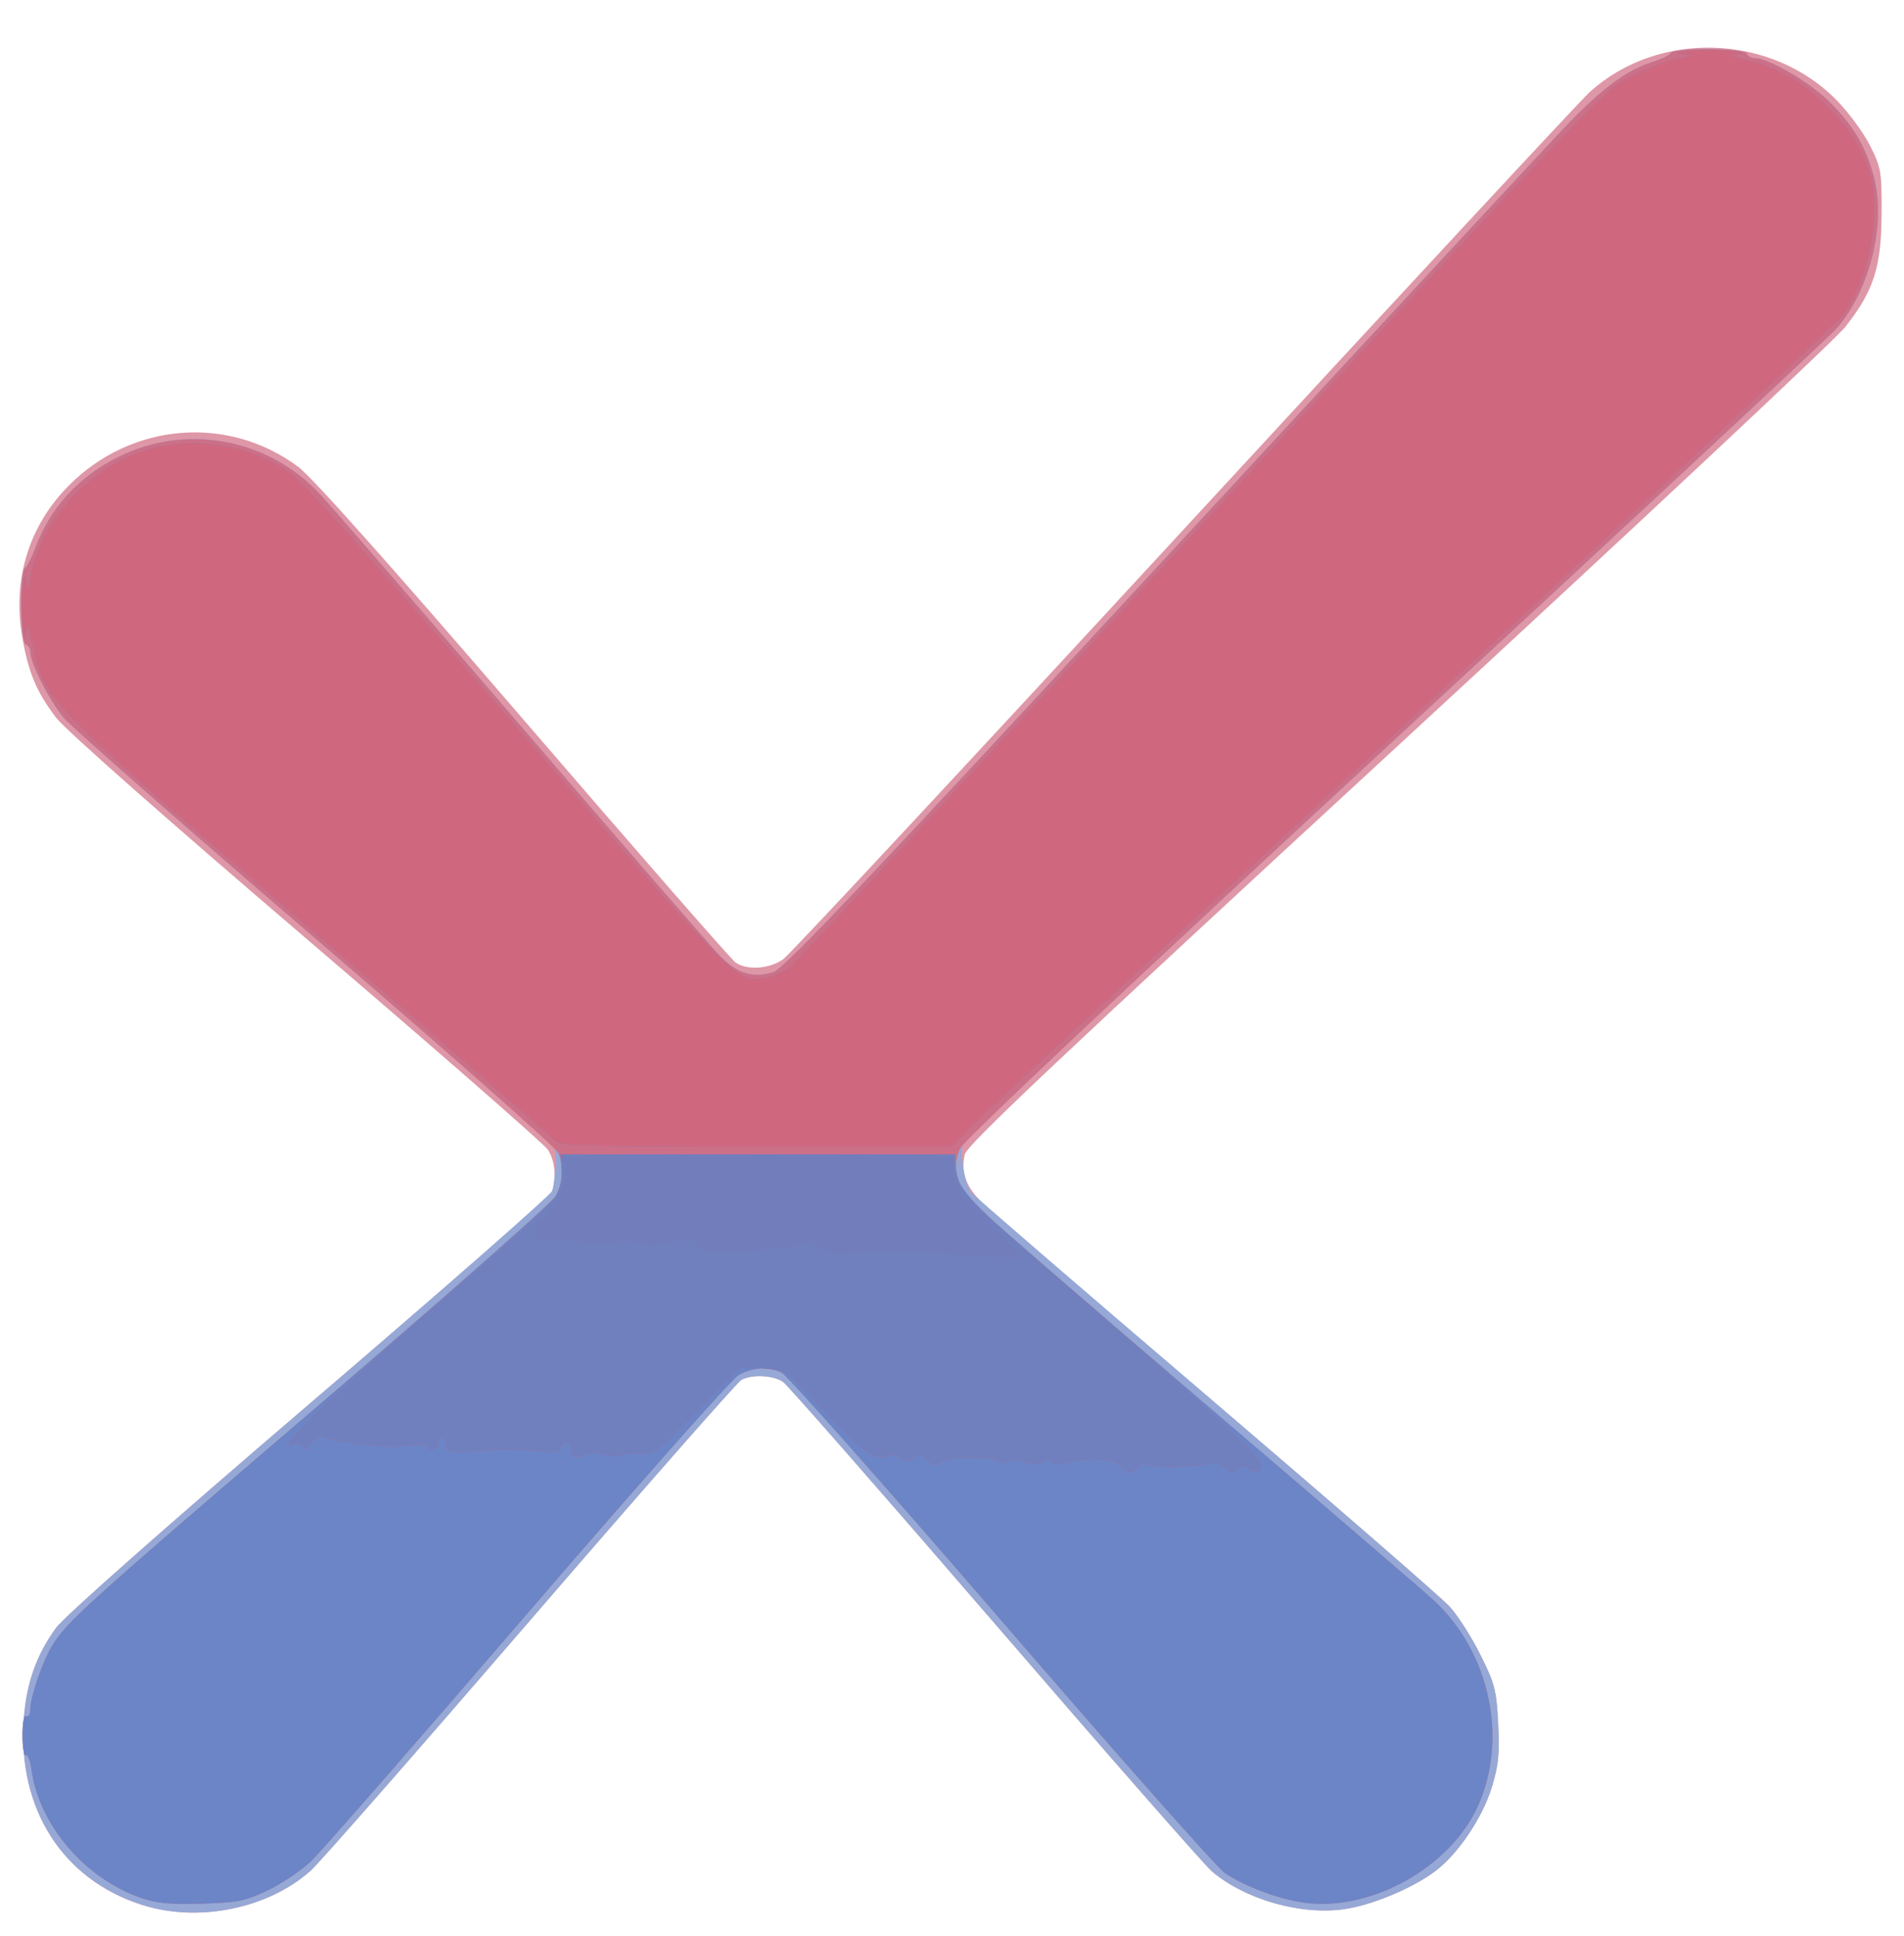 <?xml version="1.0" encoding="UTF-8" standalone="no"?>
<!-- Created with Inkscape (http://www.inkscape.org/) -->

<svg
   version="1.1"
   id="svg888"
   width="326.667"
   height="332"
   viewBox="0 0 326.667 332"
   sodipodi:docname="logo.svg"
   inkscape:version="1.1.1 (3bf5ae0d25, 2021-09-20)"
   xmlns:inkscape="http://www.inkscape.org/namespaces/inkscape"
   xmlns:sodipodi="http://sodipodi.sourceforge.net/DTD/sodipodi-0.dtd"
   xmlns="http://www.w3.org/2000/svg"
   xmlns:svg="http://www.w3.org/2000/svg">
  <defs
     id="defs892" />
  <sodipodi:namedview
     id="namedview890"
     pagecolor="#ffffff"
     bordercolor="#666666"
     borderopacity="1.0"
     inkscape:pageshadow="2"
     inkscape:pageopacity="0.0"
     inkscape:pagecheckerboard="0"
     showgrid="false"
     inkscape:zoom="0.62650602"
     inkscape:cx="-14.365385"
     inkscape:cy="108.53846"
     inkscape:window-width="1278"
     inkscape:window-height="1008"
     inkscape:window-x="1913"
     inkscape:window-y="0"
     inkscape:window-maximized="0"
     inkscape:current-layer="g894" />
  <g
     inkscape:groupmode="layer"
     inkscape:label="Image"
     id="g894">
    <g
       id="g1071"
       transform="translate(3.192,7.981)">
      <path
         style="fill:#de97a7;stroke-width:0.667"
         d="M 21.175,318.705 C 7.555,314.352 -0.166,302.273 0.882,286.964 1.308,280.748 3.056,275.798 6.466,271.153 7.886,269.219 25.305,253.83 49.757,232.909 c 22.503,-19.254 41.214,-35.565 41.579,-36.248 1.024,-1.913 0.782,-5.471 -0.506,-7.439 C 90.19,188.245 71.517,171.933 49.333,152.974 25.277,132.415 7.956,117.125 6.414,115.085 3.021,110.601 1.631,107.253 0.59,101.059 -1.053,91.279 1.813,82.111 8.66,75.244 19.411,64.462 35.987,63.137 48,72.1 c 2.381,1.776 15.943,16.995 38.667,43.389 19.25,22.36 35.592,41.071 36.315,41.582 1.999,1.411 5.858,1.143 8.227,-0.572 1.14,-0.825 32.105,-34.05 68.812,-73.833 36.707,-39.783 67.994,-73.468 69.526,-74.855 11.845,-10.718 31.204,-10.049 42.442,1.466 2.023,2.072 4.578,5.558 5.678,7.745 1.885,3.748 1.998,4.418 1.965,11.644 -0.042,9.149 -1.329,13.176 -6.198,19.389 -1.705,2.176 -36.301,34.553 -76.88,71.949 -58.224,53.657 -73.873,68.414 -74.22,69.994 -0.705,3.208 0.195,5.592 3.195,8.473 1.543,1.481 19.605,17.01 40.138,34.508 20.533,17.498 38.471,33.061 39.861,34.584 1.39,1.523 3.756,5.228 5.258,8.233 2.472,4.947 2.762,6.059 3.06,11.761 0.27,5.17 0.076,7.131 -1.086,10.956 -1.577,5.193 -5.735,11.384 -9.642,14.357 -3.675,2.796 -10.247,5.623 -15.039,6.469 -7.496,1.323 -17.428,-1.386 -23.324,-6.363 -1.235,-1.043 -17.969,-20.128 -37.186,-42.412 -19.217,-22.284 -35.598,-40.977 -36.402,-41.541 -1.663,-1.165 -5.316,-1.348 -7.164,-0.359 -0.684,0.366 -16.965,18.891 -36.178,41.167 -19.214,22.275 -36.171,41.613 -37.682,42.972 -7.272,6.54 -19.302,8.991 -28.966,5.901 z"
         id="path1085" />
      <path
         style="fill:#96a8d6;stroke-width:0.667"
         d="M 21.175,318.705 C 7.555,314.352 -0.166,302.273 0.882,286.964 1.308,280.751 3.056,275.798 6.461,271.16 7.875,269.234 25.462,253.698 50.022,232.68 c 22.655,-19.387 41.357,-35.797 41.56,-36.465 0.203,-0.668 0.437,-2.651 0.519,-4.407 0.124,-2.629 -0.137,-3.466 -1.476,-4.745 C 89.732,186.209 71.144,170.225 49.32,151.544 27.496,132.863 8.673,116.358 7.491,114.866 5.139,111.896 2.017,105.647 2.007,103.889 2.003,103.278 1.65,102.661 1.222,102.519 0.258,102.197 0.136,90.094 1.09,89.441 1.445,89.199 2.257,87.608 2.895,85.907 5.454,79.079 10.244,73.831 17.028,70.424 28.521,64.652 42.466,67.095 51.412,76.448 c 1.693,1.77 17.255,19.719 34.582,39.885 17.327,20.167 32.727,37.939 34.222,39.495 3.066,3.191 5.813,4.039 9.325,2.88 1.801,-0.594 16.049,-15.636 66.21,-69.899 35.153,-38.028 66.576,-71.909 69.829,-75.291 6.204,-6.45 10.302,-9.47 14.753,-10.871 1.467,-0.462 2.865,-1.146 3.108,-1.521 0.636,-0.982 12.747,-0.893 13.077,0.097 C 296.661,1.65 297.305,2 297.949,2 c 2.294,0 9.285,4.081 12.626,7.369 4.266,4.199 6.413,7.842 7.79,13.216 2.037,7.952 -0.791,19.271 -6.433,25.743 -1.246,1.429 -35.323,33.129 -75.728,70.444 -40.405,37.315 -73.754,68.389 -74.109,69.052 -0.768,1.434 0.158,7.193 1.403,8.735 0.46,0.569 18.536,16.155 40.169,34.635 21.633,18.481 40.471,34.847 41.861,36.37 1.39,1.523 3.756,5.228 5.258,8.233 2.472,4.947 2.762,6.059 3.06,11.761 0.27,5.17 0.076,7.131 -1.086,10.956 -1.577,5.193 -5.735,11.384 -9.642,14.357 -3.675,2.796 -10.247,5.623 -15.039,6.469 -7.496,1.323 -17.428,-1.386 -23.324,-6.363 -1.235,-1.043 -17.969,-20.128 -37.186,-42.412 -19.217,-22.284 -35.598,-40.977 -36.402,-41.541 -1.663,-1.165 -5.316,-1.348 -7.164,-0.359 -0.684,0.366 -16.965,18.891 -36.178,41.167 -19.214,22.275 -36.171,41.613 -37.682,42.972 -7.272,6.54 -19.302,8.991 -28.966,5.901 z"
         id="path1083" />
      <path
         style="fill:#cc7088;stroke-width:0.667"
         d="M 20.809,317.442 C 11.259,314.046 3.497,304.91 2.215,295.557 c -0.216,-1.573 -0.652,-2.699 -0.97,-2.502 -0.318,0.197 -0.578,-1.328 -0.578,-3.388 0,-2.327 0.252,-3.589 0.667,-3.333 C 1.707,286.564 2,286.042 2,285.144 c 0,-2.064 2.121,-8.223 3.741,-10.861 2.563,-4.175 5.615,-6.93 45.025,-40.648 22.129,-18.933 40.759,-35.366 41.4,-36.518 1.352,-2.429 1.49,-5.011 0.394,-7.416 -0.425,-0.933 -19.166,-17.46 -41.646,-36.728 C 28.434,133.705 8.997,116.667 7.721,115.11 5.257,112.103 2.017,105.742 2.007,103.889 2.003,103.278 1.65,102.661 1.222,102.519 0.258,102.197 0.136,90.094 1.09,89.441 1.445,89.199 2.257,87.608 2.895,85.907 5.454,79.079 10.244,73.831 17.028,70.424 28.521,64.652 42.466,67.095 51.412,76.448 c 1.693,1.77 17.255,19.719 34.582,39.885 17.327,20.167 32.727,37.939 34.222,39.495 3.066,3.191 5.813,4.039 9.325,2.88 1.801,-0.594 16.049,-15.636 66.21,-69.899 35.153,-38.028 66.576,-71.909 69.829,-75.291 6.204,-6.45 10.302,-9.47 14.753,-10.871 1.467,-0.462 2.865,-1.146 3.108,-1.521 0.636,-0.982 12.747,-0.893 13.077,0.097 C 296.661,1.65 297.305,2 297.949,2 c 2.294,0 9.285,4.081 12.626,7.369 4.266,4.199 6.413,7.842 7.79,13.216 2.037,7.952 -0.791,19.271 -6.433,25.743 -1.246,1.429 -35.352,33.155 -75.792,70.503 -46.374,42.828 -73.919,68.726 -74.588,70.129 -1.372,2.877 -0.777,6.123 1.62,8.841 1.006,1.14 18.779,16.541 39.495,34.223 20.717,17.683 38.828,33.236 40.248,34.563 9.553,8.93 12.665,23.737 7.411,35.267 -4.631,10.163 -17.615,17.632 -28.829,16.585 -4.477,-0.418 -10.777,-2.672 -14.557,-5.207 -1.283,-0.861 -18.543,-20.353 -38.354,-43.315 -19.811,-22.962 -36.762,-42.087 -37.668,-42.5 -2.358,-1.074 -4.953,-0.928 -7.372,0.416 -1.155,0.642 -17.447,19.017 -36.204,40.833 -18.757,21.817 -35.508,40.989 -37.223,42.605 -1.715,1.616 -5.069,3.86 -7.452,4.986 -3.839,1.814 -5.132,2.07 -11.333,2.243 -5.524,0.154 -7.743,-0.069 -10.524,-1.058 z"
         id="path1081" />
      <path
         style="fill:#6b85c7;stroke-width:0.667"
         d="M 20.809,317.442 C 11.259,314.046 3.497,304.91 2.215,295.557 c -0.216,-1.573 -0.652,-2.699 -0.97,-2.502 -0.318,0.197 -0.578,-1.328 -0.578,-3.388 0,-2.327 0.252,-3.589 0.667,-3.333 C 1.707,286.564 2,286.042 2,285.144 c 0,-2.064 2.121,-8.223 3.741,-10.861 2.563,-4.175 5.615,-6.93 45.025,-40.648 22.129,-18.933 40.774,-35.37 41.433,-36.529 0.737,-1.294 1.116,-3.069 0.982,-4.606 l -0.217,-2.5 h 33.763 33.763 l 0.362,2.701 c 0.199,1.486 1.064,3.57 1.921,4.631 0.857,1.062 18.659,16.535 39.559,34.385 20.9,17.85 39.162,33.541 40.581,34.869 9.554,8.935 12.665,23.738 7.411,35.268 -4.631,10.163 -17.615,17.632 -28.829,16.585 -4.477,-0.418 -10.777,-2.672 -14.557,-5.207 -1.283,-0.861 -18.543,-20.353 -38.354,-43.315 -19.811,-22.962 -36.762,-42.087 -37.668,-42.5 -2.358,-1.074 -4.953,-0.928 -7.372,0.416 -1.155,0.642 -17.447,19.017 -36.204,40.833 -18.757,21.817 -35.508,40.989 -37.223,42.605 -1.715,1.616 -5.069,3.86 -7.452,4.986 -3.839,1.814 -5.132,2.07 -11.333,2.243 -5.524,0.154 -7.743,-0.069 -10.524,-1.058 z M 91.915,187.549 C 91.412,186.935 72.55,170.615 50,151.283 4.492,112.269 4.462,112.238 2.333,102.444 1.668,99.387 1.403,98.846 1.297,100.333 c -0.107,1.5 -0.253,1.208 -0.584,-1.167 -0.243,-1.742 -0.243,-4.592 0,-6.333 0.34,-2.438 0.479,-2.706 0.604,-1.167 0.14,1.73 0.241,1.594 0.748,-1 1.615,-8.268 8.154,-16.301 16.417,-20.168 8.509,-3.982 19.249,-3.138 27.507,2.161 2.454,1.575 12.783,13.113 39.436,44.052 38.444,44.627 37.78,43.961 42.884,43.003 1.222,-0.229 3.027,-1.05 4.011,-1.824 0.984,-0.774 32.816,-34.95 70.738,-75.948 68.358,-73.902 68.991,-74.562 73.779,-76.921 2.656,-1.309 6.179,-2.641 7.829,-2.961 2.591,-0.502 2.727,-0.604 1,-0.744 -1.564,-0.127 -1.322,-0.257 1.108,-0.597 1.709,-0.239 4.709,-0.241 6.667,-0.005 2.321,0.281 2.864,0.483 1.559,0.581 -1.699,0.128 -1.495,0.273 1.361,0.967 5.688,1.382 9.784,3.783 14.392,8.436 6.481,6.544 8.559,12.81 7.261,21.897 -0.724,5.074 -2.316,9.408 -4.881,13.293 -0.807,1.222 -34.167,32.399 -74.134,69.282 -39.967,36.883 -74.06,68.507 -75.762,70.278 l -3.096,3.218 H 126.486 c -30.679,0 -33.737,-0.099 -34.571,-1.117 z"
         id="path1079" />
      <path
         style="fill:#cf687f;stroke-width:0.667"
         d="m 189.204,243.5 c -0.933,-1.25 -5.467,-1.507 -9.704,-0.55 -1.441,0.325 -2.167,0.24 -2.167,-0.254 0,-0.545 -0.368,-0.546 -1.381,-0.004 -0.994,0.532 -1.956,0.538 -3.432,0.024 -1.293,-0.451 -2.331,-0.483 -2.808,-0.087 -0.467,0.388 -1.132,0.391 -1.735,0.01 -1.425,-0.901 -8.443,-0.776 -9.97,0.178 -1.094,0.683 -1.455,0.615 -2.207,-0.412 -0.775,-1.06 -1.092,-1.109 -2.296,-0.357 -1.095,0.684 -1.606,0.699 -2.367,0.068 -0.533,-0.443 -1.458,-0.617 -2.056,-0.388 -2.242,0.86 -4.254,-0.517 -10.028,-6.866 -3.266,-3.591 -6.564,-6.893 -7.33,-7.338 -0.766,-0.445 -2.887,-0.82 -4.715,-0.833 l -3.323,-0.024 -7.187,7.384 c -6.86,7.048 -7.301,7.375 -9.696,7.202 -1.38,-0.1 -2.871,0.043 -3.314,0.317 -0.443,0.274 -1.823,0.217 -3.066,-0.126 -1.295,-0.358 -2.651,-0.376 -3.176,-0.044 -1.532,0.97 -2.582,0.672 -2.582,-0.733 0,-1.535 -1.016,-1.787 -1.554,-0.385 -0.255,0.664 -1.124,0.864 -2.905,0.668 -2.841,-0.313 -8.361,-0.462 -8.874,-0.24 -0.183,0.079 -2.058,0.198 -4.167,0.264 -3.306,0.103 -3.833,-0.047 -3.833,-1.094 0,-0.667 -0.3,-1.213 -0.667,-1.213 -0.367,0 -0.667,0.45 -0.667,1 0,1.067 -1.739,1.402 -2.111,0.406 -0.125,-0.333 -1.682,-0.369 -3.547,-0.082 -3.018,0.465 -12.728,-0.661 -14.351,-1.664 -0.311,-0.192 -1.045,0.33 -1.63,1.161 -0.799,1.134 -1.198,1.298 -1.599,0.655 -0.318,-0.51 -1.026,-0.667 -1.749,-0.39 -3.857,1.48 7.854,-9.555 33.655,-31.713 5.683,-4.881 10.873,-9.812 11.533,-10.958 0.74,-1.284 1.116,-3.042 0.982,-4.583 l -0.217,-2.5 h 33.851 33.851 v 1.733 c 0,3.647 2.159,6.123 14.803,16.974 26.141,22.433 37.863,33.15 37.863,34.617 0,1.091 -1.377,1.471 -2.363,0.653 -0.763,-0.633 -1.2,-0.615 -2.043,0.084 -0.905,0.751 -1.197,0.719 -1.874,-0.207 -0.548,-0.749 -1.423,-0.993 -2.761,-0.769 -3.74,0.626 -9.299,0.714 -10.389,0.163 -0.716,-0.361 -1.381,-0.211 -1.915,0.433 -1.068,1.286 -1.72,1.244 -2.784,-0.181 z M 91.915,187.549 C 91.412,186.935 72.55,170.615 50,151.283 4.492,112.269 4.462,112.238 2.333,102.444 1.668,99.387 1.403,98.846 1.297,100.333 c -0.107,1.5 -0.253,1.208 -0.584,-1.167 -0.243,-1.742 -0.243,-4.592 0,-6.333 0.34,-2.438 0.479,-2.706 0.604,-1.167 0.14,1.73 0.241,1.594 0.748,-1 1.615,-8.268 8.154,-16.301 16.417,-20.168 8.509,-3.982 19.249,-3.138 27.507,2.161 2.454,1.575 12.783,13.113 39.436,44.052 38.444,44.627 37.78,43.961 42.884,43.003 1.222,-0.229 3.027,-1.05 4.011,-1.824 0.984,-0.774 32.816,-34.95 70.738,-75.948 68.358,-73.902 68.991,-74.562 73.779,-76.921 2.656,-1.309 6.179,-2.641 7.829,-2.961 2.591,-0.502 2.727,-0.604 1,-0.744 -1.564,-0.127 -1.322,-0.257 1.108,-0.597 1.709,-0.239 4.709,-0.241 6.667,-0.005 2.321,0.281 2.864,0.483 1.559,0.581 -1.699,0.128 -1.495,0.273 1.361,0.967 5.688,1.382 9.784,3.783 14.392,8.436 6.481,6.544 8.559,12.81 7.261,21.897 -0.724,5.074 -2.316,9.408 -4.881,13.293 -0.807,1.222 -34.167,32.399 -74.134,69.282 -39.967,36.883 -74.06,68.507 -75.762,70.278 l -3.096,3.218 H 126.486 c -30.679,0 -33.737,-0.099 -34.571,-1.117 z"
         id="path1077" />
      <path
         style="fill:#7080be;stroke-width:0.667"
         d="m 189.204,243.5 c -0.933,-1.25 -5.467,-1.507 -9.704,-0.55 -1.441,0.325 -2.167,0.24 -2.167,-0.254 0,-0.545 -0.368,-0.546 -1.381,-0.004 -0.994,0.532 -1.956,0.538 -3.432,0.024 -1.293,-0.451 -2.331,-0.483 -2.808,-0.087 -0.467,0.388 -1.132,0.391 -1.735,0.01 -1.425,-0.901 -8.443,-0.776 -9.97,0.178 -1.094,0.683 -1.455,0.615 -2.207,-0.412 -0.775,-1.06 -1.092,-1.109 -2.296,-0.357 -1.095,0.684 -1.606,0.699 -2.367,0.068 -0.533,-0.443 -1.458,-0.617 -2.056,-0.388 -2.242,0.86 -4.254,-0.517 -10.028,-6.866 -3.266,-3.591 -6.564,-6.893 -7.33,-7.338 -0.766,-0.445 -2.887,-0.82 -4.715,-0.833 l -3.323,-0.024 -7.187,7.384 c -6.86,7.048 -7.301,7.375 -9.696,7.202 -1.38,-0.1 -2.871,0.043 -3.314,0.317 -0.443,0.274 -1.823,0.217 -3.066,-0.126 -1.295,-0.358 -2.651,-0.376 -3.176,-0.044 -1.532,0.97 -2.582,0.672 -2.582,-0.733 0,-1.535 -1.016,-1.787 -1.554,-0.385 -0.255,0.664 -1.124,0.864 -2.905,0.668 -2.841,-0.313 -8.361,-0.462 -8.874,-0.24 -0.183,0.079 -2.058,0.198 -4.167,0.264 -3.306,0.103 -3.833,-0.047 -3.833,-1.094 0,-0.667 -0.3,-1.213 -0.667,-1.213 -0.367,0 -0.667,0.45 -0.667,1 0,1.067 -1.739,1.402 -2.111,0.406 -0.125,-0.333 -1.682,-0.369 -3.547,-0.082 -3.018,0.465 -12.728,-0.661 -14.351,-1.664 -0.311,-0.192 -1.045,0.33 -1.63,1.161 -0.799,1.134 -1.198,1.298 -1.599,0.655 -0.318,-0.51 -1.026,-0.667 -1.749,-0.39 -3.857,1.48 7.854,-9.555 33.655,-31.713 5.683,-4.881 10.873,-9.812 11.533,-10.958 0.74,-1.284 1.116,-3.042 0.982,-4.583 l -0.217,-2.5 h 33.851 33.851 v 1.733 c 0,3.647 2.159,6.123 14.803,16.974 26.141,22.433 37.863,33.15 37.863,34.617 0,1.091 -1.377,1.471 -2.363,0.653 -0.763,-0.633 -1.2,-0.615 -2.043,0.084 -0.905,0.751 -1.197,0.719 -1.874,-0.207 -0.548,-0.749 -1.423,-0.993 -2.761,-0.769 -3.74,0.626 -9.299,0.714 -10.389,0.163 -0.716,-0.361 -1.381,-0.211 -1.915,0.433 -1.068,1.286 -1.72,1.244 -2.784,-0.181 z"
         id="path1075" />
      <path
         style="fill:#717ebb;stroke-width:0.667"
         d="m 164.369,207.481 c -0.193,-0.193 -13.031,-0.983 -15.369,-0.945 -0.733,0.012 -3.166,0.197 -5.407,0.413 -3.466,0.333 -4.333,0.187 -5.814,-0.979 -1.436,-1.13 -1.992,-1.235 -3.176,-0.601 -0.789,0.422 -5.027,0.905 -9.417,1.072 -7.04,0.268 -8.082,0.167 -8.833,-0.859 -0.766,-1.048 -1.22,-1.081 -4.57,-0.331 -2.705,0.605 -4.086,0.636 -5.064,0.112 -0.894,-0.478 -2.588,-0.525 -5.053,-0.138 -2.04,0.32 -3.826,0.391 -3.97,0.158 -0.144,-0.233 -2.01,-0.495 -4.146,-0.582 -6.572,-0.268 -6.723,-0.453 -3.332,-4.078 3.242,-3.466 4.644,-7.879 3.096,-9.744 C 92.604,190.121 96.733,190 126.663,190 c 33.967,0 34.157,0.008 33.806,1.349 -0.793,3.034 0.841,5.828 6.496,11.099 l 5.598,5.218 h -4.004 c -2.202,0 -4.088,-0.084 -4.19,-0.186 z"
         id="path1073" />
    </g>
  </g>
</svg>

